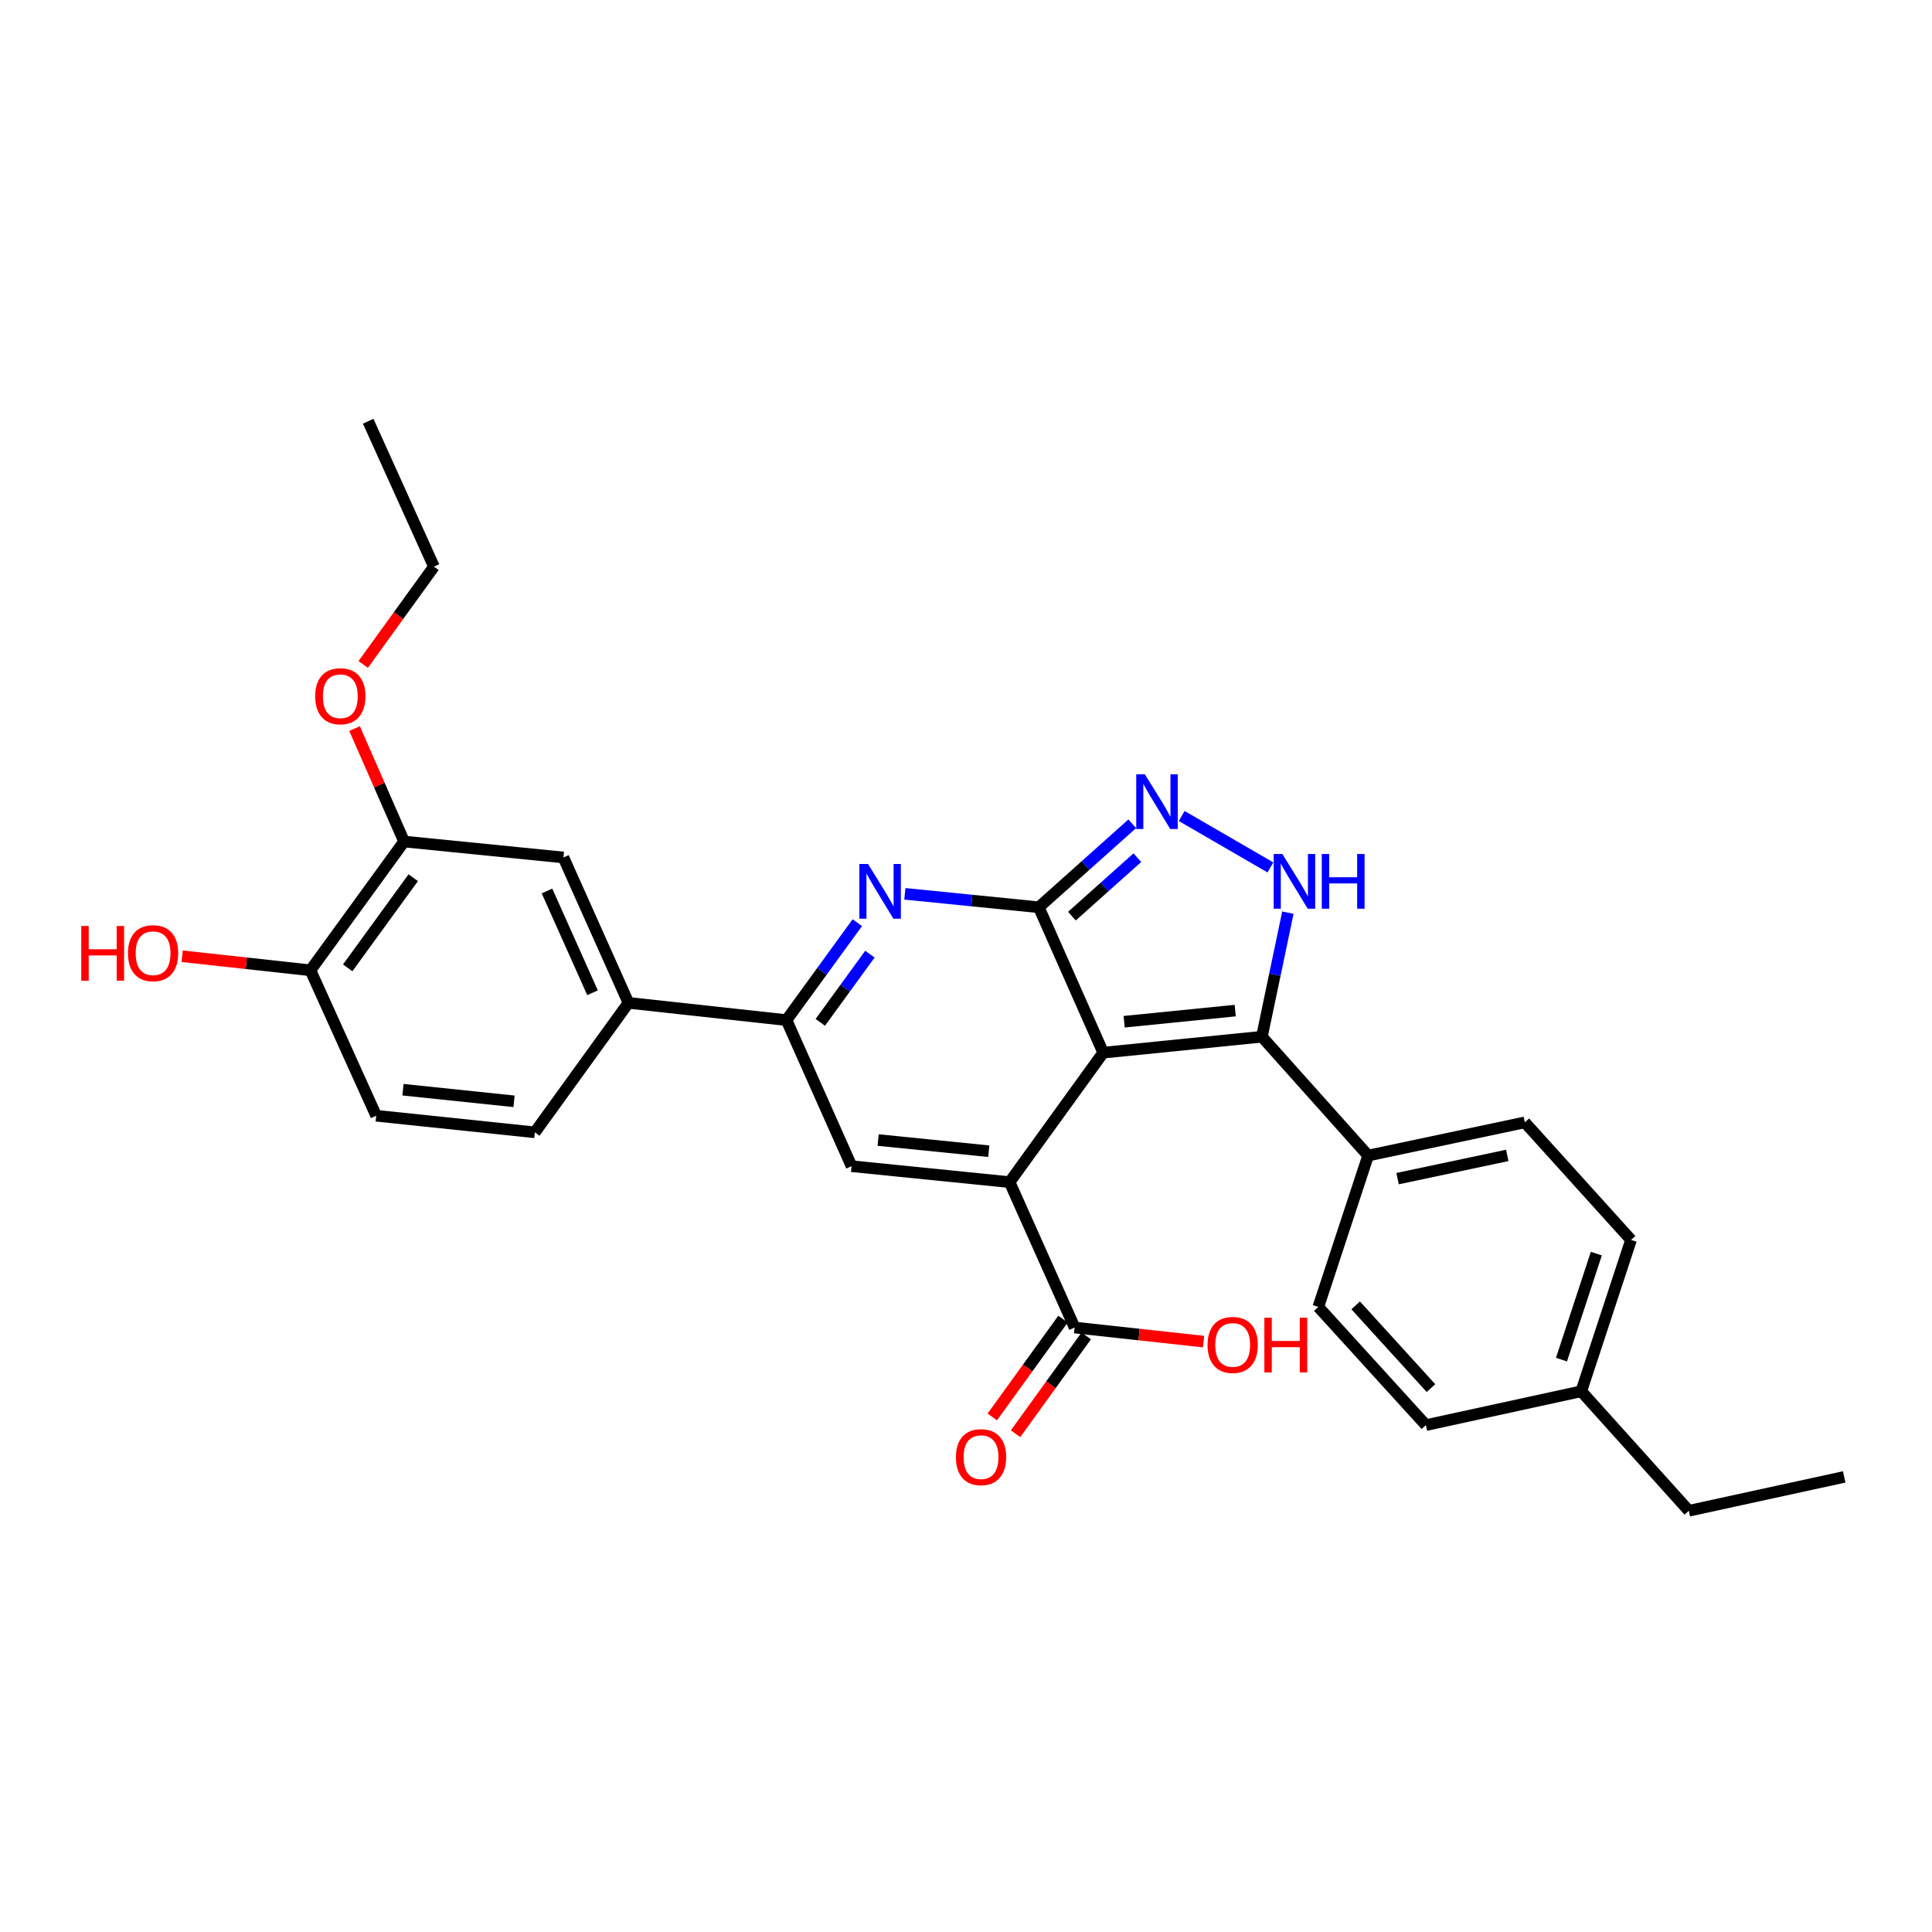 <?xml version='1.0' encoding='iso-8859-1'?>
<svg version='1.1' baseProfile='full'
              xmlns='http://www.w3.org/2000/svg'
                      xmlns:rdkit='http://www.rdkit.org/xml'
                      xmlns:xlink='http://www.w3.org/1999/xlink'
                  xml:space='preserve'
width='1000px' height='1000px' viewBox='0 0 1000 1000'>
<!-- END OF HEADER -->
<rect style='opacity:1.0;fill:#FFFFFF;stroke:none' width='1000' height='1000' x='0' y='0'> </rect>
<path class='bond-0' d='M 571.025,544.857 L 537.681,469.601' style='fill:none;fill-rule:evenodd;stroke:#000000;stroke-width:6px;stroke-linecap:butt;stroke-linejoin:miter;stroke-opacity:1' />
<path class='bond-1' d='M 571.025,544.857 L 522.564,611.874' style='fill:none;fill-rule:evenodd;stroke:#000000;stroke-width:6px;stroke-linecap:butt;stroke-linejoin:miter;stroke-opacity:1' />
<path class='bond-3' d='M 571.025,544.857 L 653.151,536.609' style='fill:none;fill-rule:evenodd;stroke:#000000;stroke-width:6px;stroke-linecap:butt;stroke-linejoin:miter;stroke-opacity:1' />
<path class='bond-3' d='M 581.86,528.849 L 639.349,523.076' style='fill:none;fill-rule:evenodd;stroke:#000000;stroke-width:6px;stroke-linecap:butt;stroke-linejoin:miter;stroke-opacity:1' />
<path class='bond-2' d='M 537.681,469.601 L 503.016,466.12' style='fill:none;fill-rule:evenodd;stroke:#000000;stroke-width:6px;stroke-linecap:butt;stroke-linejoin:miter;stroke-opacity:1' />
<path class='bond-2' d='M 503.016,466.12 L 468.351,462.639' style='fill:none;fill-rule:evenodd;stroke:#0000FF;stroke-width:6px;stroke-linecap:butt;stroke-linejoin:miter;stroke-opacity:1' />
<path class='bond-4' d='M 537.681,469.601 L 561.871,447.988' style='fill:none;fill-rule:evenodd;stroke:#000000;stroke-width:6px;stroke-linecap:butt;stroke-linejoin:miter;stroke-opacity:1' />
<path class='bond-4' d='M 561.871,447.988 L 586.06,426.375' style='fill:none;fill-rule:evenodd;stroke:#0000FF;stroke-width:6px;stroke-linecap:butt;stroke-linejoin:miter;stroke-opacity:1' />
<path class='bond-4' d='M 554.829,474.187 L 571.762,459.058' style='fill:none;fill-rule:evenodd;stroke:#000000;stroke-width:6px;stroke-linecap:butt;stroke-linejoin:miter;stroke-opacity:1' />
<path class='bond-4' d='M 571.762,459.058 L 588.694,443.929' style='fill:none;fill-rule:evenodd;stroke:#0000FF;stroke-width:6px;stroke-linecap:butt;stroke-linejoin:miter;stroke-opacity:1' />
<path class='bond-6' d='M 522.564,611.874 L 440.768,603.618' style='fill:none;fill-rule:evenodd;stroke:#000000;stroke-width:6px;stroke-linecap:butt;stroke-linejoin:miter;stroke-opacity:1' />
<path class='bond-6' d='M 511.785,595.865 L 454.528,590.086' style='fill:none;fill-rule:evenodd;stroke:#000000;stroke-width:6px;stroke-linecap:butt;stroke-linejoin:miter;stroke-opacity:1' />
<path class='bond-8' d='M 522.564,611.874 L 556.221,687.121' style='fill:none;fill-rule:evenodd;stroke:#000000;stroke-width:6px;stroke-linecap:butt;stroke-linejoin:miter;stroke-opacity:1' />
<path class='bond-30' d='M 443.752,477.574 L 425.415,502.791' style='fill:none;fill-rule:evenodd;stroke:#0000FF;stroke-width:6px;stroke-linecap:butt;stroke-linejoin:miter;stroke-opacity:1' />
<path class='bond-30' d='M 425.415,502.791 L 407.078,528.008' style='fill:none;fill-rule:evenodd;stroke:#000000;stroke-width:6px;stroke-linecap:butt;stroke-linejoin:miter;stroke-opacity:1' />
<path class='bond-30' d='M 450.257,493.87 L 437.422,511.521' style='fill:none;fill-rule:evenodd;stroke:#0000FF;stroke-width:6px;stroke-linecap:butt;stroke-linejoin:miter;stroke-opacity:1' />
<path class='bond-30' d='M 437.422,511.521 L 424.586,529.173' style='fill:none;fill-rule:evenodd;stroke:#000000;stroke-width:6px;stroke-linecap:butt;stroke-linejoin:miter;stroke-opacity:1' />
<path class='bond-5' d='M 653.151,536.609 L 659.877,504.503' style='fill:none;fill-rule:evenodd;stroke:#000000;stroke-width:6px;stroke-linecap:butt;stroke-linejoin:miter;stroke-opacity:1' />
<path class='bond-5' d='M 659.877,504.503 L 666.603,472.397' style='fill:none;fill-rule:evenodd;stroke:#0000FF;stroke-width:6px;stroke-linecap:butt;stroke-linejoin:miter;stroke-opacity:1' />
<path class='bond-10' d='M 653.151,536.609 L 708.143,598.117' style='fill:none;fill-rule:evenodd;stroke:#000000;stroke-width:6px;stroke-linecap:butt;stroke-linejoin:miter;stroke-opacity:1' />
<path class='bond-29' d='M 611.647,422.363 L 657.574,448.981' style='fill:none;fill-rule:evenodd;stroke:#0000FF;stroke-width:6px;stroke-linecap:butt;stroke-linejoin:miter;stroke-opacity:1' />
<path class='bond-7' d='M 440.768,603.618 L 407.078,528.008' style='fill:none;fill-rule:evenodd;stroke:#000000;stroke-width:6px;stroke-linecap:butt;stroke-linejoin:miter;stroke-opacity:1' />
<path class='bond-9' d='M 407.078,528.008 L 325.291,519.076' style='fill:none;fill-rule:evenodd;stroke:#000000;stroke-width:6px;stroke-linecap:butt;stroke-linejoin:miter;stroke-opacity:1' />
<path class='bond-14' d='M 550.205,682.773 L 531.909,708.088' style='fill:none;fill-rule:evenodd;stroke:#000000;stroke-width:6px;stroke-linecap:butt;stroke-linejoin:miter;stroke-opacity:1' />
<path class='bond-14' d='M 531.909,708.088 L 513.613,733.403' style='fill:none;fill-rule:evenodd;stroke:#FF0000;stroke-width:6px;stroke-linecap:butt;stroke-linejoin:miter;stroke-opacity:1' />
<path class='bond-14' d='M 562.237,691.469 L 543.941,716.784' style='fill:none;fill-rule:evenodd;stroke:#000000;stroke-width:6px;stroke-linecap:butt;stroke-linejoin:miter;stroke-opacity:1' />
<path class='bond-14' d='M 543.941,716.784 L 525.645,742.099' style='fill:none;fill-rule:evenodd;stroke:#FF0000;stroke-width:6px;stroke-linecap:butt;stroke-linejoin:miter;stroke-opacity:1' />
<path class='bond-19' d='M 556.221,687.121 L 589.599,690.765' style='fill:none;fill-rule:evenodd;stroke:#000000;stroke-width:6px;stroke-linecap:butt;stroke-linejoin:miter;stroke-opacity:1' />
<path class='bond-19' d='M 589.599,690.765 L 622.976,694.409' style='fill:none;fill-rule:evenodd;stroke:#FF0000;stroke-width:6px;stroke-linecap:butt;stroke-linejoin:miter;stroke-opacity:1' />
<path class='bond-11' d='M 325.291,519.076 L 291.625,443.82' style='fill:none;fill-rule:evenodd;stroke:#000000;stroke-width:6px;stroke-linecap:butt;stroke-linejoin:miter;stroke-opacity:1' />
<path class='bond-11' d='M 306.69,513.849 L 283.124,461.17' style='fill:none;fill-rule:evenodd;stroke:#000000;stroke-width:6px;stroke-linecap:butt;stroke-linejoin:miter;stroke-opacity:1' />
<path class='bond-15' d='M 325.291,519.076 L 276.838,586.093' style='fill:none;fill-rule:evenodd;stroke:#000000;stroke-width:6px;stroke-linecap:butt;stroke-linejoin:miter;stroke-opacity:1' />
<path class='bond-17' d='M 708.143,598.117 L 789.246,580.938' style='fill:none;fill-rule:evenodd;stroke:#000000;stroke-width:6px;stroke-linecap:butt;stroke-linejoin:miter;stroke-opacity:1' />
<path class='bond-17' d='M 723.385,610.063 L 780.157,598.038' style='fill:none;fill-rule:evenodd;stroke:#000000;stroke-width:6px;stroke-linecap:butt;stroke-linejoin:miter;stroke-opacity:1' />
<path class='bond-18' d='M 708.143,598.117 L 682.362,676.466' style='fill:none;fill-rule:evenodd;stroke:#000000;stroke-width:6px;stroke-linecap:butt;stroke-linejoin:miter;stroke-opacity:1' />
<path class='bond-12' d='M 291.625,443.82 L 209.153,435.573' style='fill:none;fill-rule:evenodd;stroke:#000000;stroke-width:6px;stroke-linecap:butt;stroke-linejoin:miter;stroke-opacity:1' />
<path class='bond-20' d='M 209.153,435.573 L 196.337,406.34' style='fill:none;fill-rule:evenodd;stroke:#000000;stroke-width:6px;stroke-linecap:butt;stroke-linejoin:miter;stroke-opacity:1' />
<path class='bond-20' d='M 196.337,406.34 L 183.52,377.107' style='fill:none;fill-rule:evenodd;stroke:#FF0000;stroke-width:6px;stroke-linecap:butt;stroke-linejoin:miter;stroke-opacity:1' />
<path class='bond-32' d='M 209.153,435.573 L 160.684,502.227' style='fill:none;fill-rule:evenodd;stroke:#000000;stroke-width:6px;stroke-linecap:butt;stroke-linejoin:miter;stroke-opacity:1' />
<path class='bond-32' d='M 213.889,454.301 L 179.961,500.959' style='fill:none;fill-rule:evenodd;stroke:#000000;stroke-width:6px;stroke-linecap:butt;stroke-linejoin:miter;stroke-opacity:1' />
<path class='bond-13' d='M 160.684,502.227 L 194.721,577.507' style='fill:none;fill-rule:evenodd;stroke:#000000;stroke-width:6px;stroke-linecap:butt;stroke-linejoin:miter;stroke-opacity:1' />
<path class='bond-24' d='M 160.684,502.227 L 127.484,498.586' style='fill:none;fill-rule:evenodd;stroke:#000000;stroke-width:6px;stroke-linecap:butt;stroke-linejoin:miter;stroke-opacity:1' />
<path class='bond-24' d='M 127.484,498.586 L 94.283,494.945' style='fill:none;fill-rule:evenodd;stroke:#FF0000;stroke-width:6px;stroke-linecap:butt;stroke-linejoin:miter;stroke-opacity:1' />
<path class='bond-16' d='M 276.838,586.093 L 194.721,577.507' style='fill:none;fill-rule:evenodd;stroke:#000000;stroke-width:6px;stroke-linecap:butt;stroke-linejoin:miter;stroke-opacity:1' />
<path class='bond-16' d='M 266.064,570.04 L 208.582,564.031' style='fill:none;fill-rule:evenodd;stroke:#000000;stroke-width:6px;stroke-linecap:butt;stroke-linejoin:miter;stroke-opacity:1' />
<path class='bond-21' d='M 789.246,580.938 L 844.222,641.762' style='fill:none;fill-rule:evenodd;stroke:#000000;stroke-width:6px;stroke-linecap:butt;stroke-linejoin:miter;stroke-opacity:1' />
<path class='bond-22' d='M 682.362,676.466 L 738.039,737.644' style='fill:none;fill-rule:evenodd;stroke:#000000;stroke-width:6px;stroke-linecap:butt;stroke-linejoin:miter;stroke-opacity:1' />
<path class='bond-22' d='M 701.693,675.651 L 740.667,718.475' style='fill:none;fill-rule:evenodd;stroke:#000000;stroke-width:6px;stroke-linecap:butt;stroke-linejoin:miter;stroke-opacity:1' />
<path class='bond-26' d='M 188.001,343.905 L 206.305,318.598' style='fill:none;fill-rule:evenodd;stroke:#FF0000;stroke-width:6px;stroke-linecap:butt;stroke-linejoin:miter;stroke-opacity:1' />
<path class='bond-26' d='M 206.305,318.598 L 224.608,293.292' style='fill:none;fill-rule:evenodd;stroke:#000000;stroke-width:6px;stroke-linecap:butt;stroke-linejoin:miter;stroke-opacity:1' />
<path class='bond-31' d='M 844.222,641.762 L 818.458,720.127' style='fill:none;fill-rule:evenodd;stroke:#000000;stroke-width:6px;stroke-linecap:butt;stroke-linejoin:miter;stroke-opacity:1' />
<path class='bond-31' d='M 826.255,648.88 L 808.22,703.735' style='fill:none;fill-rule:evenodd;stroke:#000000;stroke-width:6px;stroke-linecap:butt;stroke-linejoin:miter;stroke-opacity:1' />
<path class='bond-23' d='M 738.039,737.644 L 818.458,720.127' style='fill:none;fill-rule:evenodd;stroke:#000000;stroke-width:6px;stroke-linecap:butt;stroke-linejoin:miter;stroke-opacity:1' />
<path class='bond-25' d='M 818.458,720.127 L 874.135,781.973' style='fill:none;fill-rule:evenodd;stroke:#000000;stroke-width:6px;stroke-linecap:butt;stroke-linejoin:miter;stroke-opacity:1' />
<path class='bond-27' d='M 874.135,781.973 L 954.545,764.447' style='fill:none;fill-rule:evenodd;stroke:#000000;stroke-width:6px;stroke-linecap:butt;stroke-linejoin:miter;stroke-opacity:1' />
<path class='bond-28' d='M 224.608,293.292 L 190.58,218.027' style='fill:none;fill-rule:evenodd;stroke:#000000;stroke-width:6px;stroke-linecap:butt;stroke-linejoin:miter;stroke-opacity:1' />
<path  class='atom-3' d='M 449.287 447.194
L 458.567 462.194
Q 459.487 463.674, 460.967 466.354
Q 462.447 469.034, 462.527 469.194
L 462.527 447.194
L 466.287 447.194
L 466.287 475.514
L 462.407 475.514
L 452.447 459.114
Q 451.287 457.194, 450.047 454.994
Q 448.847 452.794, 448.487 452.114
L 448.487 475.514
L 444.807 475.514
L 444.807 447.194
L 449.287 447.194
' fill='#0000FF'/>
<path  class='atom-5' d='M 592.591 400.786
L 601.871 415.786
Q 602.791 417.266, 604.271 419.946
Q 605.751 422.626, 605.831 422.786
L 605.831 400.786
L 609.591 400.786
L 609.591 429.106
L 605.711 429.106
L 595.751 412.706
Q 594.591 410.786, 593.351 408.586
Q 592.151 406.386, 591.791 405.706
L 591.791 429.106
L 588.111 429.106
L 588.111 400.786
L 592.591 400.786
' fill='#0000FF'/>
<path  class='atom-6' d='M 663.74 442.023
L 673.02 457.023
Q 673.94 458.503, 675.42 461.183
Q 676.9 463.863, 676.98 464.023
L 676.98 442.023
L 680.74 442.023
L 680.74 470.343
L 676.86 470.343
L 666.9 453.943
Q 665.74 452.023, 664.5 449.823
Q 663.3 447.623, 662.94 446.943
L 662.94 470.343
L 659.26 470.343
L 659.26 442.023
L 663.74 442.023
' fill='#0000FF'/>
<path  class='atom-6' d='M 684.14 442.023
L 687.98 442.023
L 687.98 454.063
L 702.46 454.063
L 702.46 442.023
L 706.3 442.023
L 706.3 470.343
L 702.46 470.343
L 702.46 457.263
L 687.98 457.263
L 687.98 470.343
L 684.14 470.343
L 684.14 442.023
' fill='#0000FF'/>
<path  class='atom-15' d='M 494.785 754.218
Q 494.785 747.418, 498.145 743.618
Q 501.505 739.818, 507.785 739.818
Q 514.065 739.818, 517.425 743.618
Q 520.785 747.418, 520.785 754.218
Q 520.785 761.098, 517.385 765.018
Q 513.985 768.898, 507.785 768.898
Q 501.545 768.898, 498.145 765.018
Q 494.785 761.138, 494.785 754.218
M 507.785 765.698
Q 512.105 765.698, 514.425 762.818
Q 516.785 759.898, 516.785 754.218
Q 516.785 748.658, 514.425 745.858
Q 512.105 743.018, 507.785 743.018
Q 503.465 743.018, 501.105 745.818
Q 498.785 748.618, 498.785 754.218
Q 498.785 759.938, 501.105 762.818
Q 503.465 765.698, 507.785 765.698
' fill='#FF0000'/>
<path  class='atom-20' d='M 625.034 696.133
Q 625.034 689.333, 628.394 685.533
Q 631.754 681.733, 638.034 681.733
Q 644.314 681.733, 647.674 685.533
Q 651.034 689.333, 651.034 696.133
Q 651.034 703.013, 647.634 706.933
Q 644.234 710.813, 638.034 710.813
Q 631.794 710.813, 628.394 706.933
Q 625.034 703.053, 625.034 696.133
M 638.034 707.613
Q 642.354 707.613, 644.674 704.733
Q 647.034 701.813, 647.034 696.133
Q 647.034 690.573, 644.674 687.773
Q 642.354 684.933, 638.034 684.933
Q 633.714 684.933, 631.354 687.733
Q 629.034 690.533, 629.034 696.133
Q 629.034 701.853, 631.354 704.733
Q 633.714 707.613, 638.034 707.613
' fill='#FF0000'/>
<path  class='atom-20' d='M 654.434 682.053
L 658.274 682.053
L 658.274 694.093
L 672.754 694.093
L 672.754 682.053
L 676.594 682.053
L 676.594 710.373
L 672.754 710.373
L 672.754 697.293
L 658.274 697.293
L 658.274 710.373
L 654.434 710.373
L 654.434 682.053
' fill='#FF0000'/>
<path  class='atom-21' d='M 163.148 360.372
Q 163.148 353.572, 166.508 349.772
Q 169.868 345.972, 176.148 345.972
Q 182.428 345.972, 185.788 349.772
Q 189.148 353.572, 189.148 360.372
Q 189.148 367.252, 185.748 371.172
Q 182.348 375.052, 176.148 375.052
Q 169.908 375.052, 166.508 371.172
Q 163.148 367.292, 163.148 360.372
M 176.148 371.852
Q 180.468 371.852, 182.788 368.972
Q 185.148 366.052, 185.148 360.372
Q 185.148 354.812, 182.788 352.012
Q 180.468 349.172, 176.148 349.172
Q 171.828 349.172, 169.468 351.972
Q 167.148 354.772, 167.148 360.372
Q 167.148 366.092, 169.468 368.972
Q 171.828 371.852, 176.148 371.852
' fill='#FF0000'/>
<path  class='atom-25' d='M 42.075 479.295
L 45.915 479.295
L 45.915 491.335
L 60.395 491.335
L 60.395 479.295
L 64.235 479.295
L 64.235 507.615
L 60.395 507.615
L 60.395 494.535
L 45.915 494.535
L 45.915 507.615
L 42.075 507.615
L 42.075 479.295
' fill='#FF0000'/>
<path  class='atom-25' d='M 66.235 493.375
Q 66.235 486.575, 69.595 482.775
Q 72.955 478.975, 79.235 478.975
Q 85.515 478.975, 88.875 482.775
Q 92.235 486.575, 92.235 493.375
Q 92.235 500.255, 88.835 504.175
Q 85.435 508.055, 79.235 508.055
Q 72.995 508.055, 69.595 504.175
Q 66.235 500.295, 66.235 493.375
M 79.235 504.855
Q 83.555 504.855, 85.875 501.975
Q 88.235 499.055, 88.235 493.375
Q 88.235 487.815, 85.875 485.015
Q 83.555 482.175, 79.235 482.175
Q 74.915 482.175, 72.555 484.975
Q 70.235 487.775, 70.235 493.375
Q 70.235 499.095, 72.555 501.975
Q 74.915 504.855, 79.235 504.855
' fill='#FF0000'/>
</svg>
